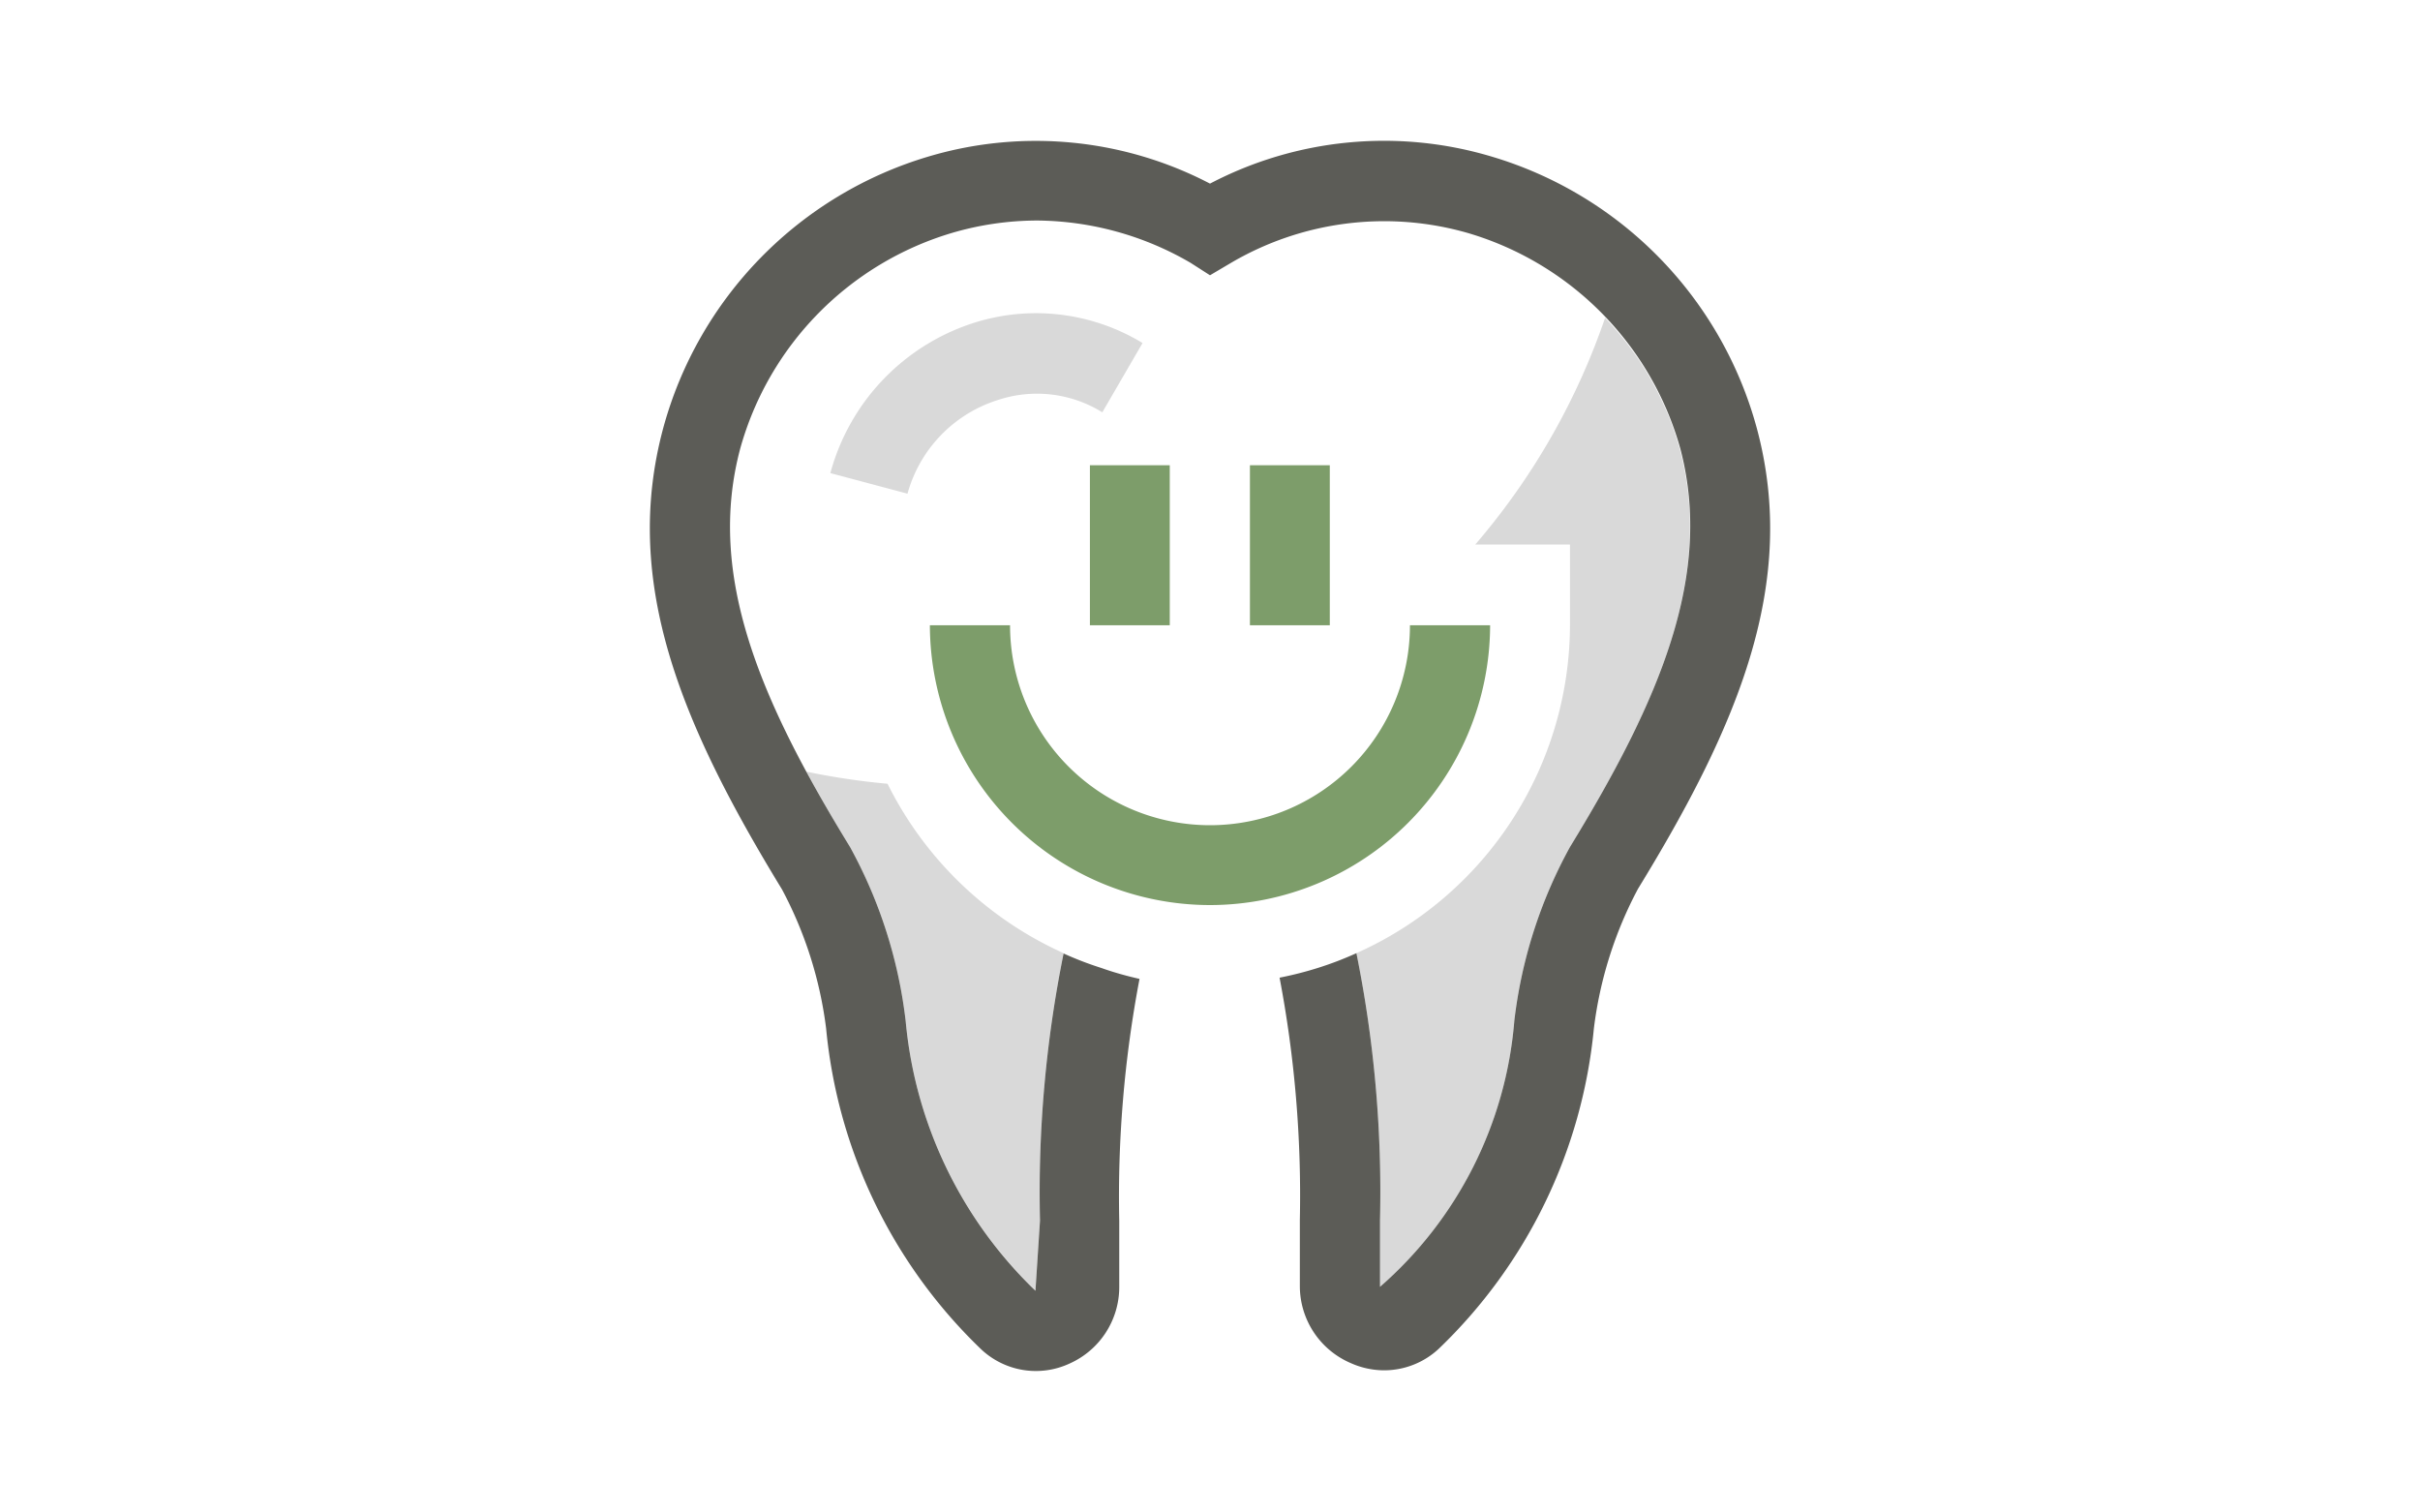 <svg id="Layer_1" data-name="Layer 1" xmlns="http://www.w3.org/2000/svg" viewBox="0 0 80 50"><defs><style>.cls-1{fill:#d9d9d9;}.cls-2{fill:#5c5c57;}.cls-3{fill:#7d9d6a;}</style></defs><title>icons</title><path class="cls-1" d="M28.1,28a15.7,15.7,0,0,1,1.84,5.75,14.16,14.16,0,0,0,4.29,8.91l.15-2.32a39.77,39.77,0,0,1,.78-8.83,12,12,0,0,1-5.82-5.6,23.7,23.7,0,0,1-2.68-.4Q27.32,26.74,28.1,28Z"/><path class="cls-1" d="M55.53,14.85a10.19,10.19,0,0,0-2.47-4.34A22.84,22.84,0,0,1,48.77,18H51.9v2.65a11.91,11.91,0,0,1-7.06,10.86,39.77,39.77,0,0,1,.78,8.83v2.2a13.07,13.07,0,0,0,4.44-8.79A15.7,15.7,0,0,1,51.9,28C54.88,23.13,56.64,19,55.53,14.85Z"/><path class="cls-2" d="M58.08,14.17a12.89,12.89,0,0,0-8.79-9,12.4,12.4,0,0,0-9.29.9,12.44,12.44,0,0,0-9.29-.9,12.89,12.89,0,0,0-8.79,9c-1.36,5.08.59,9.76,3.93,15.23A13.26,13.26,0,0,1,27.31,34a16.9,16.9,0,0,0,5.13,10.61,2.64,2.64,0,0,0,2.91.47A2.77,2.77,0,0,0,37,42.56v-2.2a38.45,38.45,0,0,1,.67-8Q37,32.21,36.41,32a11.11,11.11,0,0,1-1.25-.48,39.77,39.77,0,0,0-.78,8.83l-.15,2.32a14.16,14.16,0,0,1-4.29-8.91A15.7,15.7,0,0,0,28.1,28c-3-4.89-4.74-9-3.63-13.17a10.32,10.32,0,0,1,7-7.13,10.05,10.05,0,0,1,2.81-.41,10.21,10.21,0,0,1,5.08,1.4L40,9.1l.66-.39a10,10,0,0,1,7.89-1,10.32,10.32,0,0,1,7,7.13C56.64,19,54.88,23.13,51.9,28a15.7,15.7,0,0,0-1.84,5.75,13.07,13.07,0,0,1-4.44,8.79v-2.2a39.77,39.77,0,0,0-.78-8.83,11.11,11.11,0,0,1-1.25.48q-.63.2-1.29.33a38.45,38.45,0,0,1,.67,8v2.2a2.77,2.77,0,0,0,1.68,2.54,2.71,2.71,0,0,0,1.11.24,2.65,2.65,0,0,0,1.8-.71A16.9,16.9,0,0,0,52.69,34a13.26,13.26,0,0,1,1.46-4.62C57.49,23.93,59.44,19.25,58.08,14.17Z"/><path class="cls-1" d="M30,16.32l-2.55-.68a7.18,7.18,0,0,1,4.85-5,6.78,6.78,0,0,1,5.47.7l-1.33,2.29A4.1,4.1,0,0,0,33,13.22,4.5,4.5,0,0,0,30,16.32Z"/><rect class="cls-3" x="36.03" y="15.38" width="2.64" height="5.29"/><rect class="cls-3" x="41.32" y="15.38" width="2.64" height="5.29"/><path class="cls-3" d="M40,29.92a9.27,9.27,0,0,1-9.26-9.25h2.65a6.61,6.61,0,0,0,13.22,0h2.65A9.27,9.27,0,0,1,40,29.92Z"/></svg>